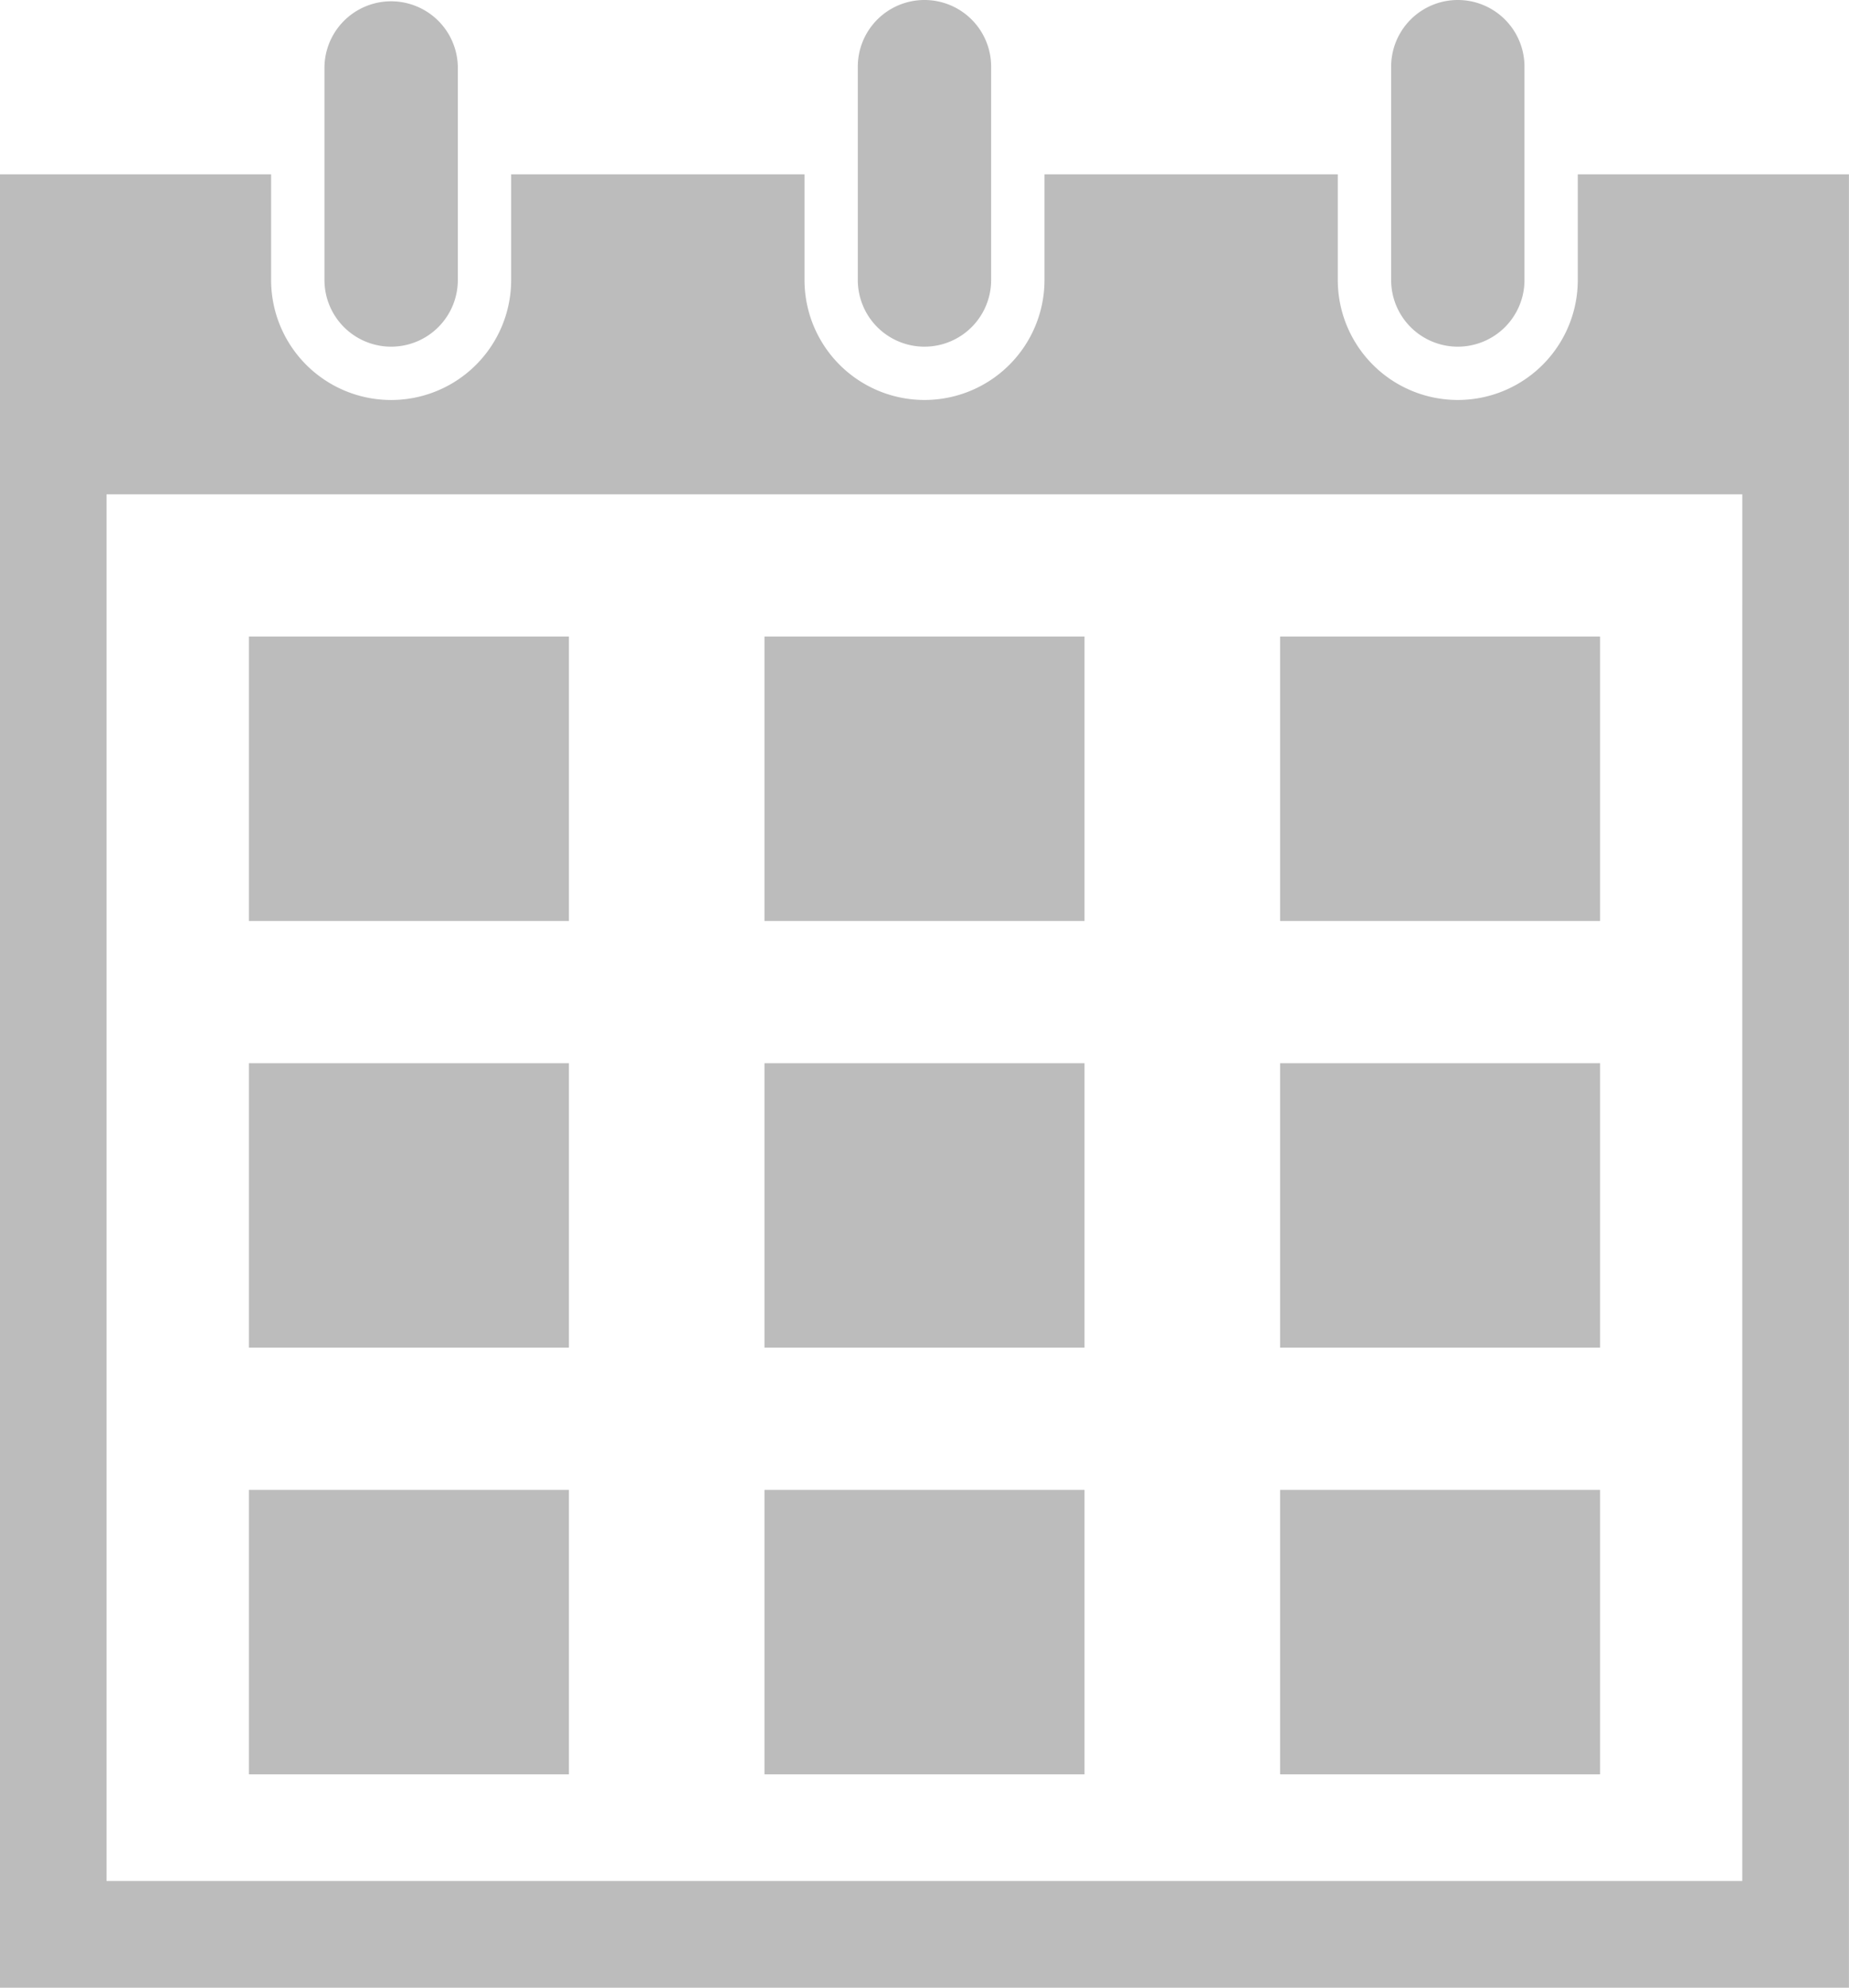 <svg xmlns="http://www.w3.org/2000/svg" width="70.002" height="75.254" viewBox="0 0 70.002 75.254">
  <g id="カレンダーのフリーアイコン9" transform="translate(-17.866)">
    <rect id="長方形_2188" data-name="長方形 2188" width="12.116" height="10.77" transform="translate(27.289 24.099)" fill="#bcbcbc"/>
    <rect id="長方形_2189" data-name="長方形 2189" width="12.117" height="10.77" transform="translate(46.808 24.099)" fill="#bcbcbc"/>
    <rect id="長方形_2190" data-name="長方形 2190" width="12.114" height="10.77" transform="translate(66.33 24.099)" fill="#bcbcbc"/>
    <rect id="長方形_2191" data-name="長方形 2191" width="12.116" height="10.769" transform="translate(27.289 40.253)" fill="#bcbcbc"/>
    <rect id="長方形_2192" data-name="長方形 2192" width="12.117" height="10.769" transform="translate(46.808 40.253)" fill="#bcbcbc"/>
    <rect id="長方形_2193" data-name="長方形 2193" width="12.114" height="10.769" transform="translate(66.33 40.253)" fill="#bcbcbc"/>
    <rect id="長方形_2194" data-name="長方形 2194" width="12.116" height="10.769" transform="translate(27.289 56.408)" fill="#bcbcbc"/>
    <rect id="長方形_2195" data-name="長方形 2195" width="12.117" height="10.769" transform="translate(46.808 56.408)" fill="#bcbcbc"/>
    <rect id="長方形_2196" data-name="長方形 2196" width="12.114" height="10.769" transform="translate(66.33 56.408)" fill="#bcbcbc"/>
    <path id="パス_1135" data-name="パス 1135" d="M103.961,13.125a2.524,2.524,0,0,0,2.525-2.523V2.524a2.525,2.525,0,0,0-5.049,0V10.6A2.524,2.524,0,0,0,103.961,13.125Z" transform="translate(-71.287)" fill="#bcbcbc"/>
    <path id="パス_1136" data-name="パス 1136" d="M241.347,13.125a2.524,2.524,0,0,0,2.525-2.523V2.524a2.524,2.524,0,0,0-5.048,0V10.6A2.523,2.523,0,0,0,241.347,13.125Z" transform="translate(-188.482)" fill="#bcbcbc"/>
    <path id="パス_1137" data-name="パス 1137" d="M77.6,44.9v4a4.543,4.543,0,0,1-9.086,0v-4H57.41v4a4.543,4.543,0,0,1-9.086,0v-4H37.218v4a4.544,4.544,0,0,1-9.088,0v-4H17.866v68.655h70V44.9Zm6.227,30.963v33.653H21.9v-52.5H83.828Z" transform="translate(0 -38.3)" fill="#bcbcbc"/>
    <path id="パス_1138" data-name="パス 1138" d="M378.726,13.125a2.524,2.524,0,0,0,2.525-2.523V2.524a2.524,2.524,0,0,0-5.048,0V10.6A2.523,2.523,0,0,0,378.726,13.125Z" transform="translate(-305.669)" fill="#bcbcbc"/>
  </g>
</svg>
